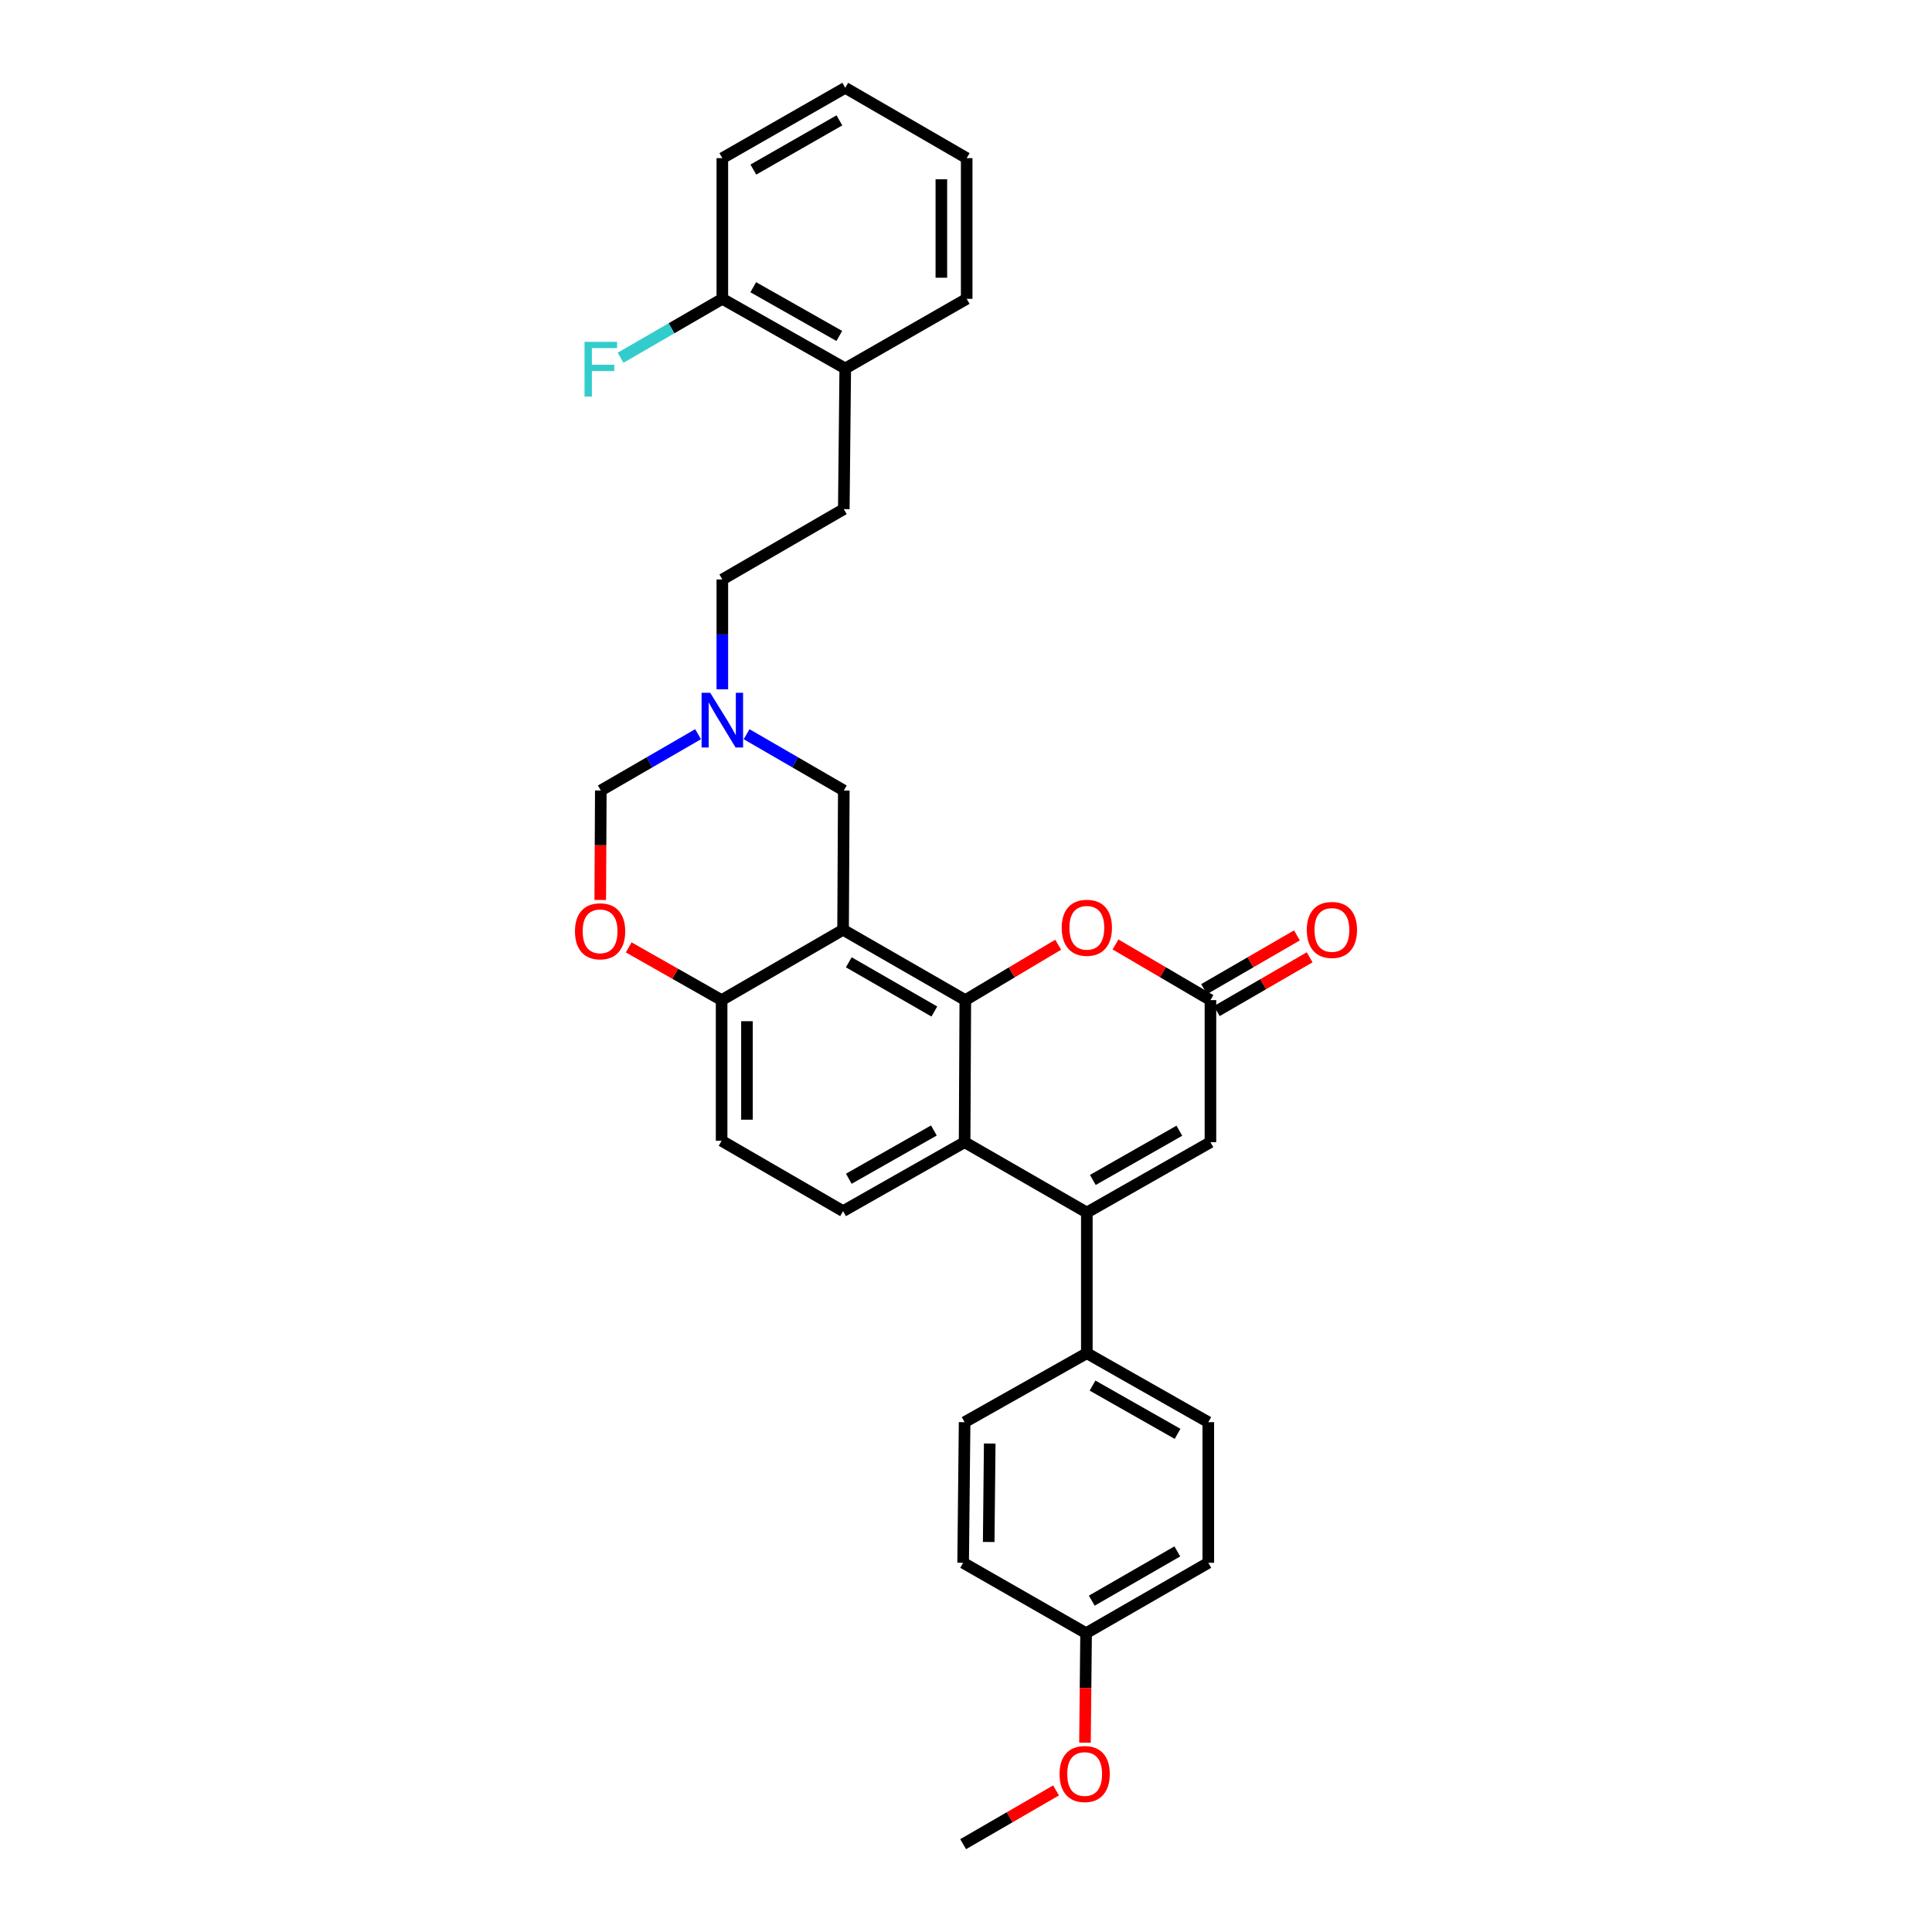 <?xml version='1.0' encoding='iso-8859-1'?>
<svg version='1.1' baseProfile='full'
              xmlns='http://www.w3.org/2000/svg'
                      xmlns:rdkit='http://www.rdkit.org/xml'
                      xmlns:xlink='http://www.w3.org/1999/xlink'
                  xml:space='preserve'
width='1000px' height='1000px' viewBox='0 0 1000 1000'>
<!-- END OF HEADER -->
<rect style='opacity:1.0;fill:#FFFFFF;stroke:none' width='1000' height='1000' x='0' y='0'> </rect>
<path class='bond-0' d='M 499.643,517.654 L 436.378,481.253' style='fill:none;fill-rule:evenodd;stroke:#000000;stroke-width:6px;stroke-linecap:butt;stroke-linejoin:miter;stroke-opacity:1' />
<path class='bond-0' d='M 483.613,523.561 L 439.328,498.081' style='fill:none;fill-rule:evenodd;stroke:#000000;stroke-width:6px;stroke-linecap:butt;stroke-linejoin:miter;stroke-opacity:1' />
<path class='bond-2' d='M 499.643,517.654 L 499.279,591.192' style='fill:none;fill-rule:evenodd;stroke:#000000;stroke-width:6px;stroke-linecap:butt;stroke-linejoin:miter;stroke-opacity:1' />
<path class='bond-3' d='M 499.643,517.654 L 523.678,503.319' style='fill:none;fill-rule:evenodd;stroke:#000000;stroke-width:6px;stroke-linecap:butt;stroke-linejoin:miter;stroke-opacity:1' />
<path class='bond-3' d='M 523.678,503.319 L 547.712,488.984' style='fill:none;fill-rule:evenodd;stroke:#FF0000;stroke-width:6px;stroke-linecap:butt;stroke-linejoin:miter;stroke-opacity:1' />
<path class='bond-6' d='M 436.378,481.253 L 373.507,517.654' style='fill:none;fill-rule:evenodd;stroke:#000000;stroke-width:6px;stroke-linecap:butt;stroke-linejoin:miter;stroke-opacity:1' />
<path class='bond-9' d='M 436.378,481.253 L 436.75,409.158' style='fill:none;fill-rule:evenodd;stroke:#000000;stroke-width:6px;stroke-linecap:butt;stroke-linejoin:miter;stroke-opacity:1' />
<path class='bond-1' d='M 562.543,627.6 L 499.279,591.192' style='fill:none;fill-rule:evenodd;stroke:#000000;stroke-width:6px;stroke-linecap:butt;stroke-linejoin:miter;stroke-opacity:1' />
<path class='bond-11' d='M 562.543,627.6 L 562.543,700.416' style='fill:none;fill-rule:evenodd;stroke:#000000;stroke-width:6px;stroke-linecap:butt;stroke-linejoin:miter;stroke-opacity:1' />
<path class='bond-31' d='M 562.543,627.6 L 626.522,591.192' style='fill:none;fill-rule:evenodd;stroke:#000000;stroke-width:6px;stroke-linecap:butt;stroke-linejoin:miter;stroke-opacity:1' />
<path class='bond-31' d='M 565.653,610.74 L 610.438,585.255' style='fill:none;fill-rule:evenodd;stroke:#000000;stroke-width:6px;stroke-linecap:butt;stroke-linejoin:miter;stroke-opacity:1' />
<path class='bond-10' d='M 499.279,591.192 L 436.378,626.879' style='fill:none;fill-rule:evenodd;stroke:#000000;stroke-width:6px;stroke-linecap:butt;stroke-linejoin:miter;stroke-opacity:1' />
<path class='bond-10' d='M 483.372,585.138 L 439.342,610.119' style='fill:none;fill-rule:evenodd;stroke:#000000;stroke-width:6px;stroke-linecap:butt;stroke-linejoin:miter;stroke-opacity:1' />
<path class='bond-4' d='M 577.397,488.848 L 601.96,503.251' style='fill:none;fill-rule:evenodd;stroke:#FF0000;stroke-width:6px;stroke-linecap:butt;stroke-linejoin:miter;stroke-opacity:1' />
<path class='bond-4' d='M 601.96,503.251 L 626.522,517.654' style='fill:none;fill-rule:evenodd;stroke:#000000;stroke-width:6px;stroke-linecap:butt;stroke-linejoin:miter;stroke-opacity:1' />
<path class='bond-5' d='M 626.522,517.654 L 626.522,591.192' style='fill:none;fill-rule:evenodd;stroke:#000000;stroke-width:6px;stroke-linecap:butt;stroke-linejoin:miter;stroke-opacity:1' />
<path class='bond-13' d='M 629.807,523.329 L 653.835,509.418' style='fill:none;fill-rule:evenodd;stroke:#000000;stroke-width:6px;stroke-linecap:butt;stroke-linejoin:miter;stroke-opacity:1' />
<path class='bond-13' d='M 653.835,509.418 L 677.862,495.506' style='fill:none;fill-rule:evenodd;stroke:#FF0000;stroke-width:6px;stroke-linecap:butt;stroke-linejoin:miter;stroke-opacity:1' />
<path class='bond-13' d='M 623.236,511.979 L 647.263,498.068' style='fill:none;fill-rule:evenodd;stroke:#000000;stroke-width:6px;stroke-linecap:butt;stroke-linejoin:miter;stroke-opacity:1' />
<path class='bond-13' d='M 647.263,498.068 L 671.291,484.156' style='fill:none;fill-rule:evenodd;stroke:#FF0000;stroke-width:6px;stroke-linecap:butt;stroke-linejoin:miter;stroke-opacity:1' />
<path class='bond-8' d='M 373.507,517.654 L 349.461,504.009' style='fill:none;fill-rule:evenodd;stroke:#000000;stroke-width:6px;stroke-linecap:butt;stroke-linejoin:miter;stroke-opacity:1' />
<path class='bond-8' d='M 349.461,504.009 L 325.415,490.363' style='fill:none;fill-rule:evenodd;stroke:#FF0000;stroke-width:6px;stroke-linecap:butt;stroke-linejoin:miter;stroke-opacity:1' />
<path class='bond-32' d='M 373.507,517.654 L 373.507,590.47' style='fill:none;fill-rule:evenodd;stroke:#000000;stroke-width:6px;stroke-linecap:butt;stroke-linejoin:miter;stroke-opacity:1' />
<path class='bond-32' d='M 386.622,528.576 L 386.622,579.548' style='fill:none;fill-rule:evenodd;stroke:#000000;stroke-width:6px;stroke-linecap:butt;stroke-linejoin:miter;stroke-opacity:1' />
<path class='bond-7' d='M 386.435,380.027 L 411.593,394.592' style='fill:none;fill-rule:evenodd;stroke:#0000FF;stroke-width:6px;stroke-linecap:butt;stroke-linejoin:miter;stroke-opacity:1' />
<path class='bond-7' d='M 411.593,394.592 L 436.75,409.158' style='fill:none;fill-rule:evenodd;stroke:#000000;stroke-width:6px;stroke-linecap:butt;stroke-linejoin:miter;stroke-opacity:1' />
<path class='bond-12' d='M 361.322,380.024 L 336.151,394.591' style='fill:none;fill-rule:evenodd;stroke:#0000FF;stroke-width:6px;stroke-linecap:butt;stroke-linejoin:miter;stroke-opacity:1' />
<path class='bond-12' d='M 336.151,394.591 L 310.979,409.158' style='fill:none;fill-rule:evenodd;stroke:#000000;stroke-width:6px;stroke-linecap:butt;stroke-linejoin:miter;stroke-opacity:1' />
<path class='bond-20' d='M 373.879,356.776 L 373.879,328.351' style='fill:none;fill-rule:evenodd;stroke:#0000FF;stroke-width:6px;stroke-linecap:butt;stroke-linejoin:miter;stroke-opacity:1' />
<path class='bond-20' d='M 373.879,328.351 L 373.879,299.926' style='fill:none;fill-rule:evenodd;stroke:#000000;stroke-width:6px;stroke-linecap:butt;stroke-linejoin:miter;stroke-opacity:1' />
<path class='bond-33' d='M 310.69,465.82 L 310.834,437.489' style='fill:none;fill-rule:evenodd;stroke:#FF0000;stroke-width:6px;stroke-linecap:butt;stroke-linejoin:miter;stroke-opacity:1' />
<path class='bond-33' d='M 310.834,437.489 L 310.979,409.158' style='fill:none;fill-rule:evenodd;stroke:#000000;stroke-width:6px;stroke-linecap:butt;stroke-linejoin:miter;stroke-opacity:1' />
<path class='bond-14' d='M 436.378,626.879 L 373.507,590.47' style='fill:none;fill-rule:evenodd;stroke:#000000;stroke-width:6px;stroke-linecap:butt;stroke-linejoin:miter;stroke-opacity:1' />
<path class='bond-18' d='M 562.543,700.416 L 625.414,736.111' style='fill:none;fill-rule:evenodd;stroke:#000000;stroke-width:6px;stroke-linecap:butt;stroke-linejoin:miter;stroke-opacity:1' />
<path class='bond-18' d='M 565.499,717.176 L 609.509,742.161' style='fill:none;fill-rule:evenodd;stroke:#000000;stroke-width:6px;stroke-linecap:butt;stroke-linejoin:miter;stroke-opacity:1' />
<path class='bond-19' d='M 562.543,700.416 L 499.279,736.111' style='fill:none;fill-rule:evenodd;stroke:#000000;stroke-width:6px;stroke-linecap:butt;stroke-linejoin:miter;stroke-opacity:1' />
<path class='bond-15' d='M 437.501,190.709 L 436.75,263.518' style='fill:none;fill-rule:evenodd;stroke:#000000;stroke-width:6px;stroke-linecap:butt;stroke-linejoin:miter;stroke-opacity:1' />
<path class='bond-16' d='M 437.501,190.709 L 373.879,154.672' style='fill:none;fill-rule:evenodd;stroke:#000000;stroke-width:6px;stroke-linecap:butt;stroke-linejoin:miter;stroke-opacity:1' />
<path class='bond-16' d='M 434.421,173.892 L 389.886,148.666' style='fill:none;fill-rule:evenodd;stroke:#000000;stroke-width:6px;stroke-linecap:butt;stroke-linejoin:miter;stroke-opacity:1' />
<path class='bond-26' d='M 437.501,190.709 L 500.357,154.672' style='fill:none;fill-rule:evenodd;stroke:#000000;stroke-width:6px;stroke-linecap:butt;stroke-linejoin:miter;stroke-opacity:1' />
<path class='bond-21' d='M 373.879,154.672 L 347.548,169.919' style='fill:none;fill-rule:evenodd;stroke:#000000;stroke-width:6px;stroke-linecap:butt;stroke-linejoin:miter;stroke-opacity:1' />
<path class='bond-21' d='M 347.548,169.919 L 321.216,185.167' style='fill:none;fill-rule:evenodd;stroke:#33CCCC;stroke-width:6px;stroke-linecap:butt;stroke-linejoin:miter;stroke-opacity:1' />
<path class='bond-27' d='M 373.879,154.672 L 373.879,81.856' style='fill:none;fill-rule:evenodd;stroke:#000000;stroke-width:6px;stroke-linecap:butt;stroke-linejoin:miter;stroke-opacity:1' />
<path class='bond-17' d='M 436.75,263.518 L 373.879,299.926' style='fill:none;fill-rule:evenodd;stroke:#000000;stroke-width:6px;stroke-linecap:butt;stroke-linejoin:miter;stroke-opacity:1' />
<path class='bond-23' d='M 625.414,736.111 L 625.414,808.905' style='fill:none;fill-rule:evenodd;stroke:#000000;stroke-width:6px;stroke-linecap:butt;stroke-linejoin:miter;stroke-opacity:1' />
<path class='bond-24' d='M 499.279,736.111 L 498.521,808.905' style='fill:none;fill-rule:evenodd;stroke:#000000;stroke-width:6px;stroke-linecap:butt;stroke-linejoin:miter;stroke-opacity:1' />
<path class='bond-24' d='M 512.279,747.166 L 511.749,798.123' style='fill:none;fill-rule:evenodd;stroke:#000000;stroke-width:6px;stroke-linecap:butt;stroke-linejoin:miter;stroke-opacity:1' />
<path class='bond-22' d='M 562.157,845.328 L 498.521,808.905' style='fill:none;fill-rule:evenodd;stroke:#000000;stroke-width:6px;stroke-linecap:butt;stroke-linejoin:miter;stroke-opacity:1' />
<path class='bond-25' d='M 562.157,845.328 L 561.871,873.666' style='fill:none;fill-rule:evenodd;stroke:#000000;stroke-width:6px;stroke-linecap:butt;stroke-linejoin:miter;stroke-opacity:1' />
<path class='bond-25' d='M 561.871,873.666 L 561.584,902.004' style='fill:none;fill-rule:evenodd;stroke:#FF0000;stroke-width:6px;stroke-linecap:butt;stroke-linejoin:miter;stroke-opacity:1' />
<path class='bond-34' d='M 562.157,845.328 L 625.414,808.905' style='fill:none;fill-rule:evenodd;stroke:#000000;stroke-width:6px;stroke-linecap:butt;stroke-linejoin:miter;stroke-opacity:1' />
<path class='bond-34' d='M 565.101,828.499 L 609.382,803.003' style='fill:none;fill-rule:evenodd;stroke:#000000;stroke-width:6px;stroke-linecap:butt;stroke-linejoin:miter;stroke-opacity:1' />
<path class='bond-28' d='M 546.604,926.719 L 522.563,940.632' style='fill:none;fill-rule:evenodd;stroke:#FF0000;stroke-width:6px;stroke-linecap:butt;stroke-linejoin:miter;stroke-opacity:1' />
<path class='bond-28' d='M 522.563,940.632 L 498.521,954.545' style='fill:none;fill-rule:evenodd;stroke:#000000;stroke-width:6px;stroke-linecap:butt;stroke-linejoin:miter;stroke-opacity:1' />
<path class='bond-30' d='M 500.357,154.672 L 500.357,81.856' style='fill:none;fill-rule:evenodd;stroke:#000000;stroke-width:6px;stroke-linecap:butt;stroke-linejoin:miter;stroke-opacity:1' />
<path class='bond-30' d='M 487.242,143.749 L 487.242,92.778' style='fill:none;fill-rule:evenodd;stroke:#000000;stroke-width:6px;stroke-linecap:butt;stroke-linejoin:miter;stroke-opacity:1' />
<path class='bond-35' d='M 373.879,81.856 L 437.501,45.455' style='fill:none;fill-rule:evenodd;stroke:#000000;stroke-width:6px;stroke-linecap:butt;stroke-linejoin:miter;stroke-opacity:1' />
<path class='bond-35' d='M 389.935,87.779 L 434.47,62.298' style='fill:none;fill-rule:evenodd;stroke:#000000;stroke-width:6px;stroke-linecap:butt;stroke-linejoin:miter;stroke-opacity:1' />
<path class='bond-29' d='M 437.501,45.455 L 500.357,81.856' style='fill:none;fill-rule:evenodd;stroke:#000000;stroke-width:6px;stroke-linecap:butt;stroke-linejoin:miter;stroke-opacity:1' />
<path  class='atom-4' d='M 549.543 480.218
Q 549.543 473.418, 552.903 469.618
Q 556.263 465.818, 562.543 465.818
Q 568.823 465.818, 572.183 469.618
Q 575.543 473.418, 575.543 480.218
Q 575.543 487.098, 572.143 491.018
Q 568.743 494.898, 562.543 494.898
Q 556.303 494.898, 552.903 491.018
Q 549.543 487.138, 549.543 480.218
M 562.543 491.698
Q 566.863 491.698, 569.183 488.818
Q 571.543 485.898, 571.543 480.218
Q 571.543 474.658, 569.183 471.858
Q 566.863 469.018, 562.543 469.018
Q 558.223 469.018, 555.863 471.818
Q 553.543 474.618, 553.543 480.218
Q 553.543 485.938, 555.863 488.818
Q 558.223 491.698, 562.543 491.698
' fill='#FF0000'/>
<path  class='atom-8' d='M 367.619 358.597
L 376.899 373.597
Q 377.819 375.077, 379.299 377.757
Q 380.779 380.437, 380.859 380.597
L 380.859 358.597
L 384.619 358.597
L 384.619 386.917
L 380.739 386.917
L 370.779 370.517
Q 369.619 368.597, 368.379 366.397
Q 367.179 364.197, 366.819 363.517
L 366.819 386.917
L 363.139 386.917
L 363.139 358.597
L 367.619 358.597
' fill='#0000FF'/>
<path  class='atom-9' d='M 297.607 482.04
Q 297.607 475.24, 300.967 471.44
Q 304.327 467.64, 310.607 467.64
Q 316.887 467.64, 320.247 471.44
Q 323.607 475.24, 323.607 482.04
Q 323.607 488.92, 320.207 492.84
Q 316.807 496.72, 310.607 496.72
Q 304.367 496.72, 300.967 492.84
Q 297.607 488.96, 297.607 482.04
M 310.607 493.52
Q 314.927 493.52, 317.247 490.64
Q 319.607 487.72, 319.607 482.04
Q 319.607 476.48, 317.247 473.68
Q 314.927 470.84, 310.607 470.84
Q 306.287 470.84, 303.927 473.64
Q 301.607 476.44, 301.607 482.04
Q 301.607 487.76, 303.927 490.64
Q 306.287 493.52, 310.607 493.52
' fill='#FF0000'/>
<path  class='atom-14' d='M 676.393 481.333
Q 676.393 474.533, 679.753 470.733
Q 683.113 466.933, 689.393 466.933
Q 695.673 466.933, 699.033 470.733
Q 702.393 474.533, 702.393 481.333
Q 702.393 488.213, 698.993 492.133
Q 695.593 496.013, 689.393 496.013
Q 683.153 496.013, 679.753 492.133
Q 676.393 488.253, 676.393 481.333
M 689.393 492.813
Q 693.713 492.813, 696.033 489.933
Q 698.393 487.013, 698.393 481.333
Q 698.393 475.773, 696.033 472.973
Q 693.713 470.133, 689.393 470.133
Q 685.073 470.133, 682.713 472.933
Q 680.393 475.733, 680.393 481.333
Q 680.393 487.053, 682.713 489.933
Q 685.073 492.813, 689.393 492.813
' fill='#FF0000'/>
<path  class='atom-22' d='M 302.559 176.935
L 319.399 176.935
L 319.399 180.175
L 306.359 180.175
L 306.359 188.775
L 317.959 188.775
L 317.959 192.055
L 306.359 192.055
L 306.359 205.255
L 302.559 205.255
L 302.559 176.935
' fill='#33CCCC'/>
<path  class='atom-26' d='M 548.421 918.225
Q 548.421 911.425, 551.781 907.625
Q 555.141 903.825, 561.421 903.825
Q 567.701 903.825, 571.061 907.625
Q 574.421 911.425, 574.421 918.225
Q 574.421 925.105, 571.021 929.025
Q 567.621 932.905, 561.421 932.905
Q 555.181 932.905, 551.781 929.025
Q 548.421 925.145, 548.421 918.225
M 561.421 929.705
Q 565.741 929.705, 568.061 926.825
Q 570.421 923.905, 570.421 918.225
Q 570.421 912.665, 568.061 909.865
Q 565.741 907.025, 561.421 907.025
Q 557.101 907.025, 554.741 909.825
Q 552.421 912.625, 552.421 918.225
Q 552.421 923.945, 554.741 926.825
Q 557.101 929.705, 561.421 929.705
' fill='#FF0000'/>
</svg>
